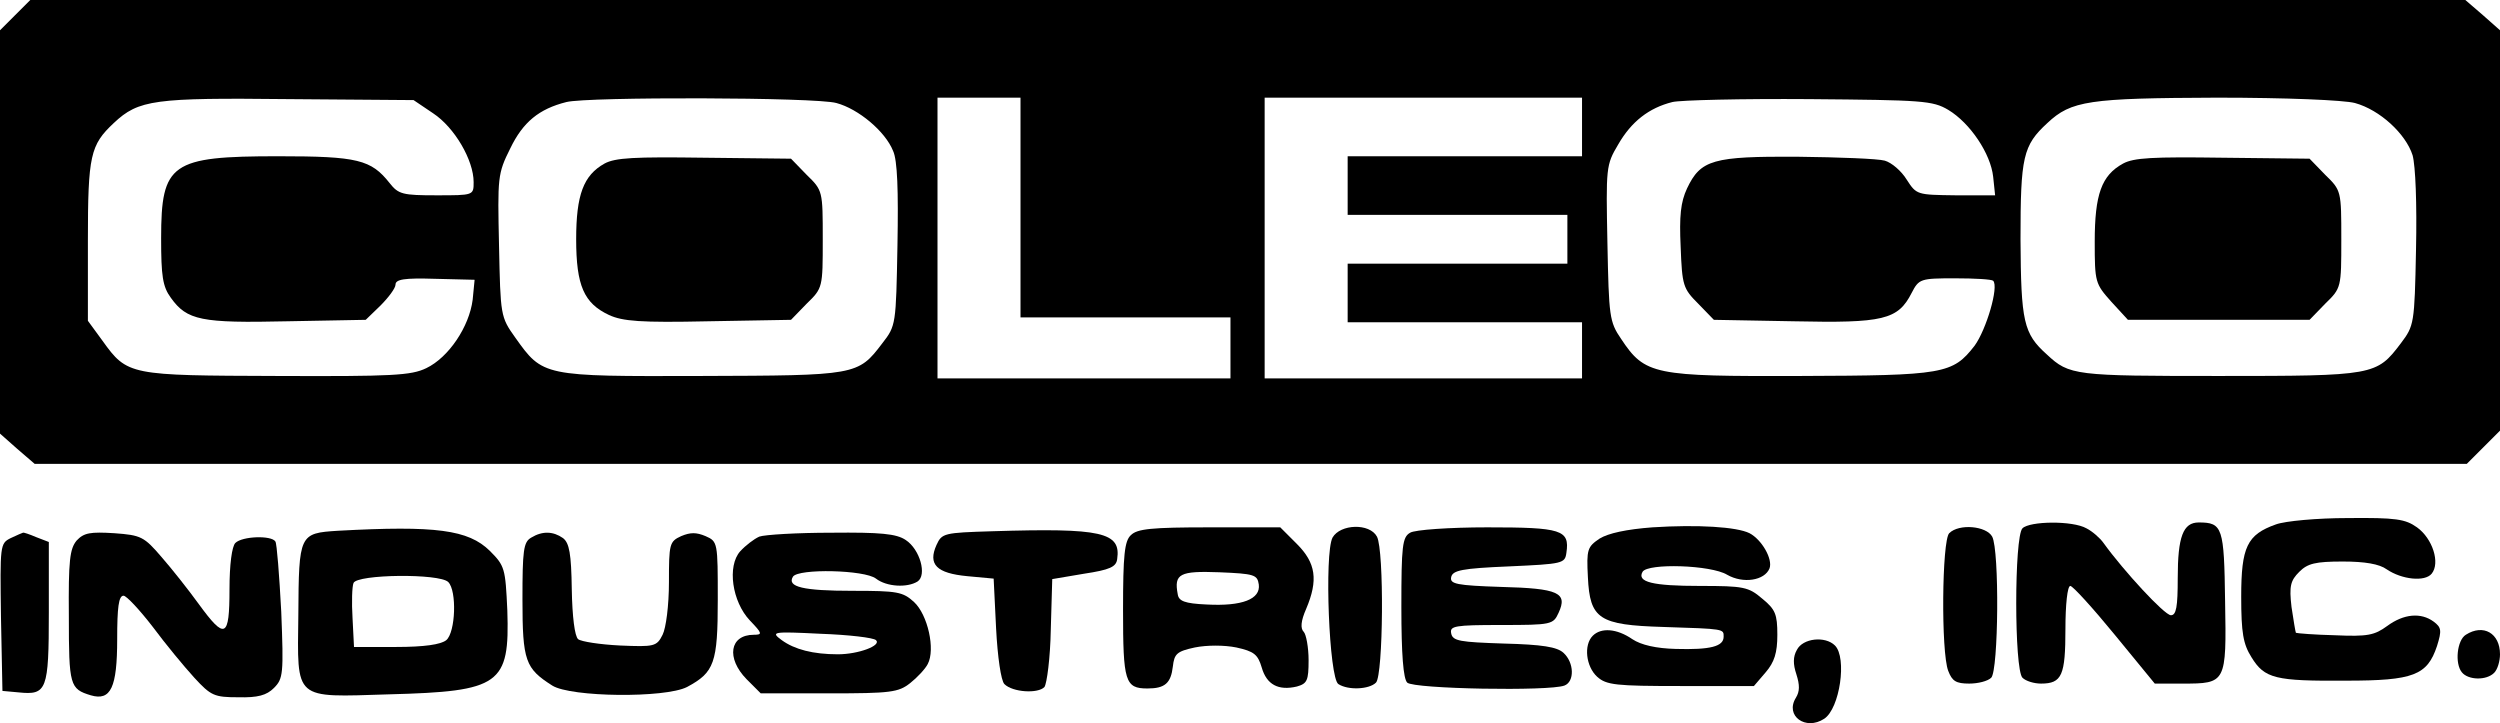 <?xml version="1.0" standalone="no"?>
<!DOCTYPE svg PUBLIC "-//W3C//DTD SVG 20010904//EN"
 "http://www.w3.org/TR/2001/REC-SVG-20010904/DTD/svg10.dtd">
<svg version="1.0" xmlns="http://www.w3.org/2000/svg"
 width="512pt" height="148.13pt" viewBox="0 0 512 148.13"
 preserveAspectRatio="xMidYMid meet">
<g transform="translate(0,330) scale(0.1,-0.1)"
fill="#000000" stroke="none">
<path d="M31 3269 l-31 -31 0 -413 0 -413 35 -31 36 -31 2490 0 2491 0 34 34
34 34 0 410 0 410 -35 31 -36 31 -2494 0 -2493 0 -31 -31z m856 -201 c44 -29
83 -96 83 -141 0 -27 0 -27 -76 -27 -69 0 -78 2 -96 25 -38 48 -65 55 -228 55
-220 0 -240 -14 -240 -168 0 -77 3 -99 20 -122 33 -46 62 -52 238 -48 l161 3
30 29 c17 17 31 36 31 43 0 11 18 14 81 12 l81 -2 -4 -41 c-7 -55 -49 -118
-95 -140 -31 -15 -69 -17 -305 -16 -303 1 -307 1 -358 72 l-30 41 0 164 c0
175 5 196 53 241 51 48 83 52 358 49 l256 -2 40 -27z m826 21 c45 -12 100 -58
116 -98 9 -19 11 -82 9 -193 -3 -163 -3 -165 -31 -201 -50 -66 -53 -66 -372
-67 -324 -1 -323 -1 -380 79 -30 42 -30 45 -33 188 -3 140 -3 147 23 199 26
54 59 81 115 95 43 11 512 10 553 -2z m377 -214 l0 -225 215 0 215 0 0 -62 0
-63 -300 0 -300 0 0 288 0 287 85 0 85 0 0 -225z m1150 165 l0 -60 -240 0
-240 0 0 -60 0 -60 225 0 225 0 0 -50 0 -50 -225 0 -225 0 0 -60 0 -60 240 0
240 0 0 -57 0 -58 -325 0 -325 0 0 288 0 287 325 0 325 0 0 -60z m750 35 c45
-27 87 -90 92 -137 l4 -38 -81 0 c-79 1 -80 1 -100 32 -11 18 -31 35 -45 39
-14 4 -94 7 -178 8 -174 1 -199 -6 -227 -65 -13 -28 -16 -56 -13 -120 3 -79 5
-85 36 -116 l32 -33 164 -3 c183 -4 213 3 241 58 15 29 18 30 89 30 40 0 75
-2 78 -5 12 -12 -14 -100 -38 -133 -45 -58 -63 -61 -357 -62 -300 -1 -318 2
-367 76 -24 35 -25 46 -28 196 -3 155 -3 160 22 202 27 47 63 75 111 87 16 4
143 7 280 6 232 -2 253 -3 285 -22z m833 14 c51 -14 104 -63 118 -107 6 -22 9
-99 7 -193 -3 -153 -4 -156 -31 -192 -50 -66 -54 -67 -372 -67 -296 0 -307 1
-353 44 -48 43 -53 67 -54 236 0 169 5 192 55 238 49 46 85 51 347 52 142 0
261 -5 283 -11z"/>
<path d="M1238 2965 c-43 -24 -58 -64 -58 -155 0 -95 16 -131 67 -155 28 -13
65 -16 203 -13 l170 3 32 33 c33 32 33 33 33 132 0 99 0 100 -33 132 l-32 33
-178 2 c-143 2 -182 0 -204 -12z"/>
<path d="M4348 2965 c-44 -24 -58 -63 -58 -160 0 -83 1 -86 34 -123 l34 -37
186 0 186 0 32 33 c33 32 33 33 33 132 0 99 0 100 -33 132 l-32 33 -178 2
c-143 2 -182 0 -204 -12z"/>
<path d="M4661 2226 c-59 -21 -71 -46 -71 -148 0 -74 4 -97 21 -124 27 -44 49
-49 194 -48 138 0 166 11 186 71 10 32 9 38 -7 50 -26 19 -61 16 -95 -9 -26
-19 -40 -22 -107 -19 -42 1 -78 4 -80 5 -1 2 -5 26 -9 53 -5 43 -2 54 16 72
17 17 33 21 89 21 45 0 75 -5 90 -16 31 -21 78 -26 92 -9 18 22 2 72 -30 95
-24 17 -43 20 -142 19 -62 0 -128 -6 -147 -13z"/>
<path d="M3384 2220 c-53 -4 -90 -12 -108 -23 -25 -17 -27 -22 -24 -79 4 -86
23 -98 154 -102 127 -4 124 -4 124 -20 0 -20 -27 -27 -98 -25 -40 1 -71 8 -89
20 -32 22 -64 24 -81 7 -19 -19 -14 -63 9 -84 19 -17 38 -19 171 -19 l150 0
24 28 c18 21 24 40 24 77 0 42 -4 52 -31 74 -28 24 -38 26 -127 26 -98 0 -130
8 -118 29 11 18 140 14 173 -6 33 -19 77 -12 87 13 7 19 -16 59 -41 72 -26 13
-106 18 -199 12z"/>
<path d="M4142 2218 c-17 -17 -17 -289 0 -306 7 -7 24 -12 38 -12 43 0 50 17
50 112 0 49 4 88 10 88 5 0 46 -45 91 -100 l82 -100 57 0 c89 0 90 1 87 168
-2 152 -5 162 -54 162 -32 0 -43 -29 -43 -114 0 -59 -3 -76 -14 -76 -13 0 -97
91 -138 148 -7 10 -23 24 -35 30 -28 16 -116 15 -131 0z"/>
<path d="M692 2213 c-79 -5 -80 -7 -81 -172 -2 -177 -11 -169 186 -163 228 6
247 20 242 172 -4 86 -5 91 -36 122 -44 43 -110 52 -311 41z m226 -105 c18
-18 15 -103 -4 -119 -11 -9 -45 -14 -103 -14 l-86 0 -3 59 c-2 32 -1 65 2 72
7 18 176 20 194 2z"/>
<path d="M2032 2212 c-99 -3 -103 -4 -114 -28 -18 -40 0 -58 63 -64 l54 -5 5
-102 c3 -58 10 -107 17 -114 17 -17 69 -20 82 -6 5 7 12 60 13 117 l3 104 65
11 c53 8 66 14 68 30 8 55 -31 64 -256 57z"/>
<path d="M2316 2204 c-13 -12 -16 -41 -16 -153 0 -147 4 -161 50 -161 36 0 48
11 52 45 3 26 8 31 45 39 25 5 60 5 85 0 36 -8 44 -14 52 -41 10 -35 34 -48
72 -39 21 6 24 12 24 54 0 26 -5 53 -10 58 -7 7 -6 22 5 47 25 59 20 94 -19
133 l-34 34 -145 0 c-119 0 -148 -3 -161 -16z m262 -101 c4 -30 -34 -45 -107
-41 -45 2 -57 7 -59 21 -8 42 4 48 85 45 72 -3 78 -5 81 -25z"/>
<path d="M2729 2199 c-17 -33 -7 -288 12 -300 20 -13 63 -11 77 3 15 15 17
271 2 299 -15 28 -75 26 -91 -2z"/>
<path d="M2888 2209 c-16 -9 -18 -27 -18 -152 0 -98 4 -147 12 -155 13 -13
291 -18 322 -6 21 8 20 47 -2 67 -13 12 -43 17 -122 19 -90 3 -105 5 -108 21
-3 15 7 17 102 17 104 0 107 1 118 25 19 41 0 50 -118 53 -91 3 -105 6 -102
20 3 14 22 18 118 22 111 5 115 6 118 28 7 47 -10 52 -162 52 -77 0 -149 -5
-158 -11z"/>
<path d="M3992 2208 c-15 -15 -17 -244 -2 -282 8 -21 16 -26 43 -26 18 0 38 5
45 12 15 15 17 261 2 289 -12 22 -68 27 -88 7z"/>
<path d="M22 2198 c-22 -11 -22 -14 -20 -162 l3 -151 33 -3 c58 -6 62 4 62
164 l0 144 -26 10 c-14 6 -26 10 -27 9 -1 0 -12 -5 -25 -11z"/>
<path d="M157 2193 c-14 -17 -17 -40 -16 -156 0 -141 2 -148 45 -161 41 -12
54 16 54 115 0 65 3 89 13 89 6 0 33 -29 60 -64 26 -35 64 -81 85 -104 34 -37
41 -40 90 -40 40 -1 58 4 73 19 19 19 20 29 15 156 -4 75 -9 140 -12 144 -8
13 -68 11 -82 -3 -7 -7 -12 -44 -12 -95 0 -100 -9 -104 -63 -30 -21 29 -55 72
-76 96 -36 42 -42 45 -97 49 -49 3 -62 1 -77 -15z"/>
<path d="M1088 2199 c-16 -9 -18 -26 -18 -127 0 -126 6 -141 61 -176 38 -24
231 -26 276 -3 56 30 63 49 63 179 0 117 0 119 -25 130 -19 8 -31 8 -50 0 -24
-11 -25 -16 -25 -94 0 -48 -6 -94 -13 -108 -12 -24 -17 -25 -87 -22 -41 2 -80
8 -86 13 -7 6 -12 46 -13 102 -1 73 -5 95 -18 105 -20 14 -42 15 -65 1z"/>
<path d="M1555 2201 c-11 -5 -28 -18 -39 -30 -27 -30 -17 -103 20 -142 25 -26
26 -29 8 -29 -50 0 -57 -48 -15 -91 l29 -29 140 0 c126 0 142 2 166 21 14 11
31 29 36 39 16 30 0 101 -28 127 -23 21 -34 23 -126 23 -101 0 -135 8 -122 29
11 17 147 14 170 -4 22 -17 64 -19 85 -6 20 13 5 66 -24 85 -19 13 -52 16
-152 15 -70 0 -137 -4 -148 -8z m239 -212 c12 -11 -36 -29 -78 -29 -51 0 -89
10 -115 29 -23 17 -20 18 80 13 57 -2 108 -8 113 -13z"/>
<path d="M5050 2000 c-18 -11 -23 -59 -8 -77 13 -16 50 -17 66 -1 7 7 12 24
12 38 0 43 -34 63 -70 40z"/>
<path d="M3680 1969 c-8 -14 -8 -29 -1 -50 7 -22 7 -35 -1 -48 -23 -37 20 -68
58 -43 32 21 47 125 22 150 -20 20 -66 15 -78 -9z"/>
</g>
</svg>
